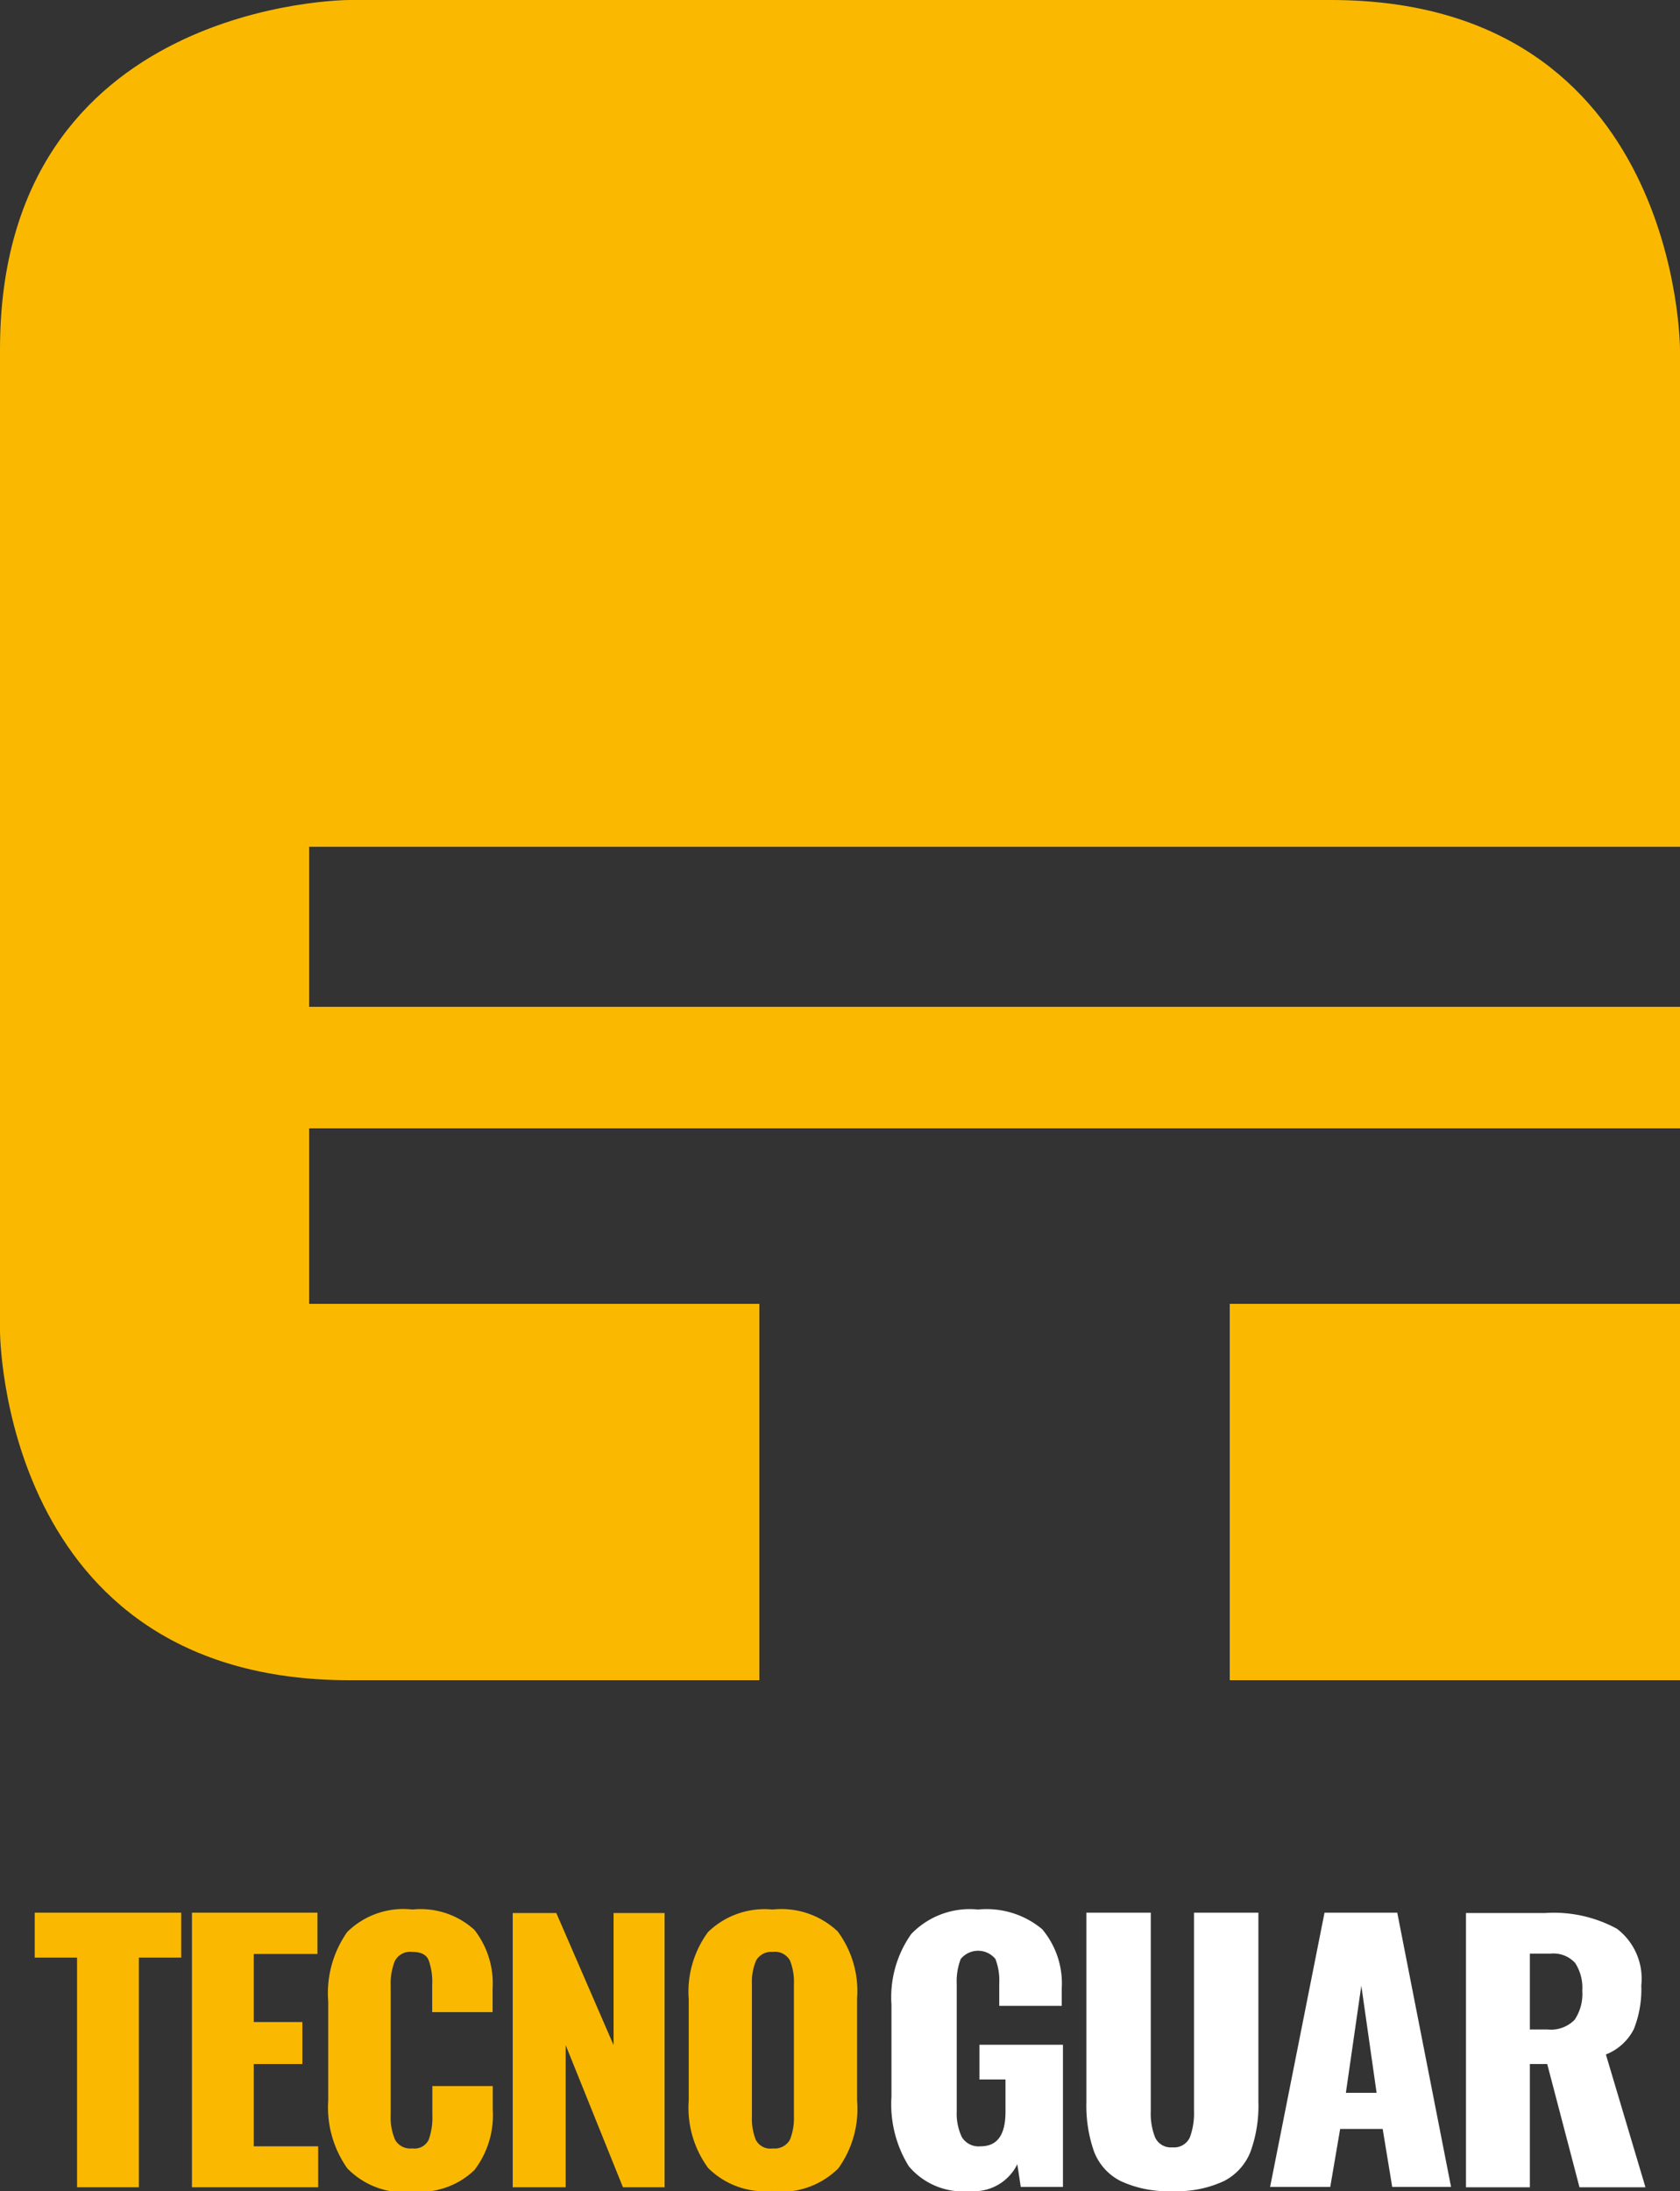 <svg xmlns="http://www.w3.org/2000/svg" width="96.79" height="126.22" viewBox="0 0 96.79 126.22">
  <rect x="0" y="0" width="96.79" height="126.22" fill="#333333" stroke="none"/>
  <defs>
    <style>
      .cls-1 {
        fill: #fff;
      }

      .cls-2, .cls-3 {
        fill: #fab900;
      }

      .cls-2 {
        fill-rule: evenodd;
      }
    </style>
  </defs>
  <g id="Livello_2" data-name="Livello 2">
    <g id="Livello_1-2" data-name="Livello 1">
      <g>
        <g>
          <path class="cls-1" d="M55.92,126.22a2.77,2.77,0,0,0,2.69-1.55l.2,1.31h2.43v-8.19H56.43v2h1.5v1.85c0,1.36-.48,2-1.44,2a1.13,1.13,0,0,1-1.08-.54,3.17,3.17,0,0,1-.29-1.47v-7.32a3.62,3.62,0,0,1,.23-1.46,1.29,1.29,0,0,1,2,0,3.46,3.46,0,0,1,.22,1.41v1.29h3.6v-1a4.85,4.85,0,0,0-1.13-3.42A5,5,0,0,0,56.35,110a4.68,4.68,0,0,0-3.85,1.41,6.31,6.31,0,0,0-1.14,4.07v5.31a6.77,6.77,0,0,0,1,4,4.08,4.08,0,0,0,3.52,1.43Zm11.6,0a6.38,6.38,0,0,0,3-.58,3.22,3.22,0,0,0,1.53-1.7,7.76,7.76,0,0,0,.45-2.86v-10.9H68.79v11.43a4,4,0,0,1-.24,1.52,1,1,0,0,1-1,.57,1,1,0,0,1-1-.57,3.73,3.73,0,0,1-.25-1.52V110.18H62.59v10.9a8,8,0,0,0,.44,2.86,3.18,3.18,0,0,0,1.53,1.7,6.43,6.43,0,0,0,3,.58Zm5.65-.24h3.47l.57-3.34h2.45l.55,3.34H83.6l-3.1-15.8H76.31L73.17,126Zm4.37-5.42.89-6.17.88,6.17ZM84.46,126h3.68V118.9h1L91,126h3.8l-2.28-7.65a3.06,3.06,0,0,0,1.61-1.46,6.21,6.21,0,0,0,.43-2.52,3.61,3.61,0,0,0-1.4-3.26,7.6,7.6,0,0,0-4.13-.91H84.46V126Zm3.68-9.09v-4.37h1.19a1.69,1.69,0,0,1,1.42.54,2.62,2.62,0,0,1,.41,1.6,2.67,2.67,0,0,1-.44,1.67,1.9,1.9,0,0,1-1.55.56Z"/>
          <path class="cls-2" d="M4.44,126H8V112.77h2.44v-2.59H2v2.59H4.44V126Zm6.62,0h7.27v-2.36H14.62V118.9h2.8v-2.42h-2.8v-3.92h3.67v-2.38H11.06V126Zm12.7.24A4.51,4.51,0,0,0,27.34,125a5.21,5.21,0,0,0,1.05-3.47v-1.36H24.91v1.66a3.82,3.82,0,0,1-.21,1.43.9.9,0,0,1-.94.5,1,1,0,0,1-1-.5,3.22,3.22,0,0,1-.25-1.43v-7.44a3.45,3.45,0,0,1,.24-1.43,1,1,0,0,1,1-.52c.5,0,.82.16.95.49a3.67,3.67,0,0,1,.2,1.4v1.58h3.48v-1.36a5,5,0,0,0-1.05-3.38A4.6,4.6,0,0,0,23.76,110,4.6,4.6,0,0,0,20,111.3a6.12,6.12,0,0,0-1.09,4V121a6.09,6.09,0,0,0,1.1,3.91,4.57,4.57,0,0,0,3.73,1.36Zm5.78-.24h3.05v-8.19l3.3,8.19h2.4v-15.8H35.35v7.61l-3.3-7.61H29.54V126Zm15,.24a4.69,4.69,0,0,0,3.75-1.32A5.86,5.86,0,0,0,49.38,121v-5.88a5.77,5.77,0,0,0-1.12-3.86A4.72,4.72,0,0,0,44.51,110a4.68,4.68,0,0,0-3.72,1.3,5.8,5.8,0,0,0-1.11,3.87V121a5.86,5.86,0,0,0,1.12,3.89,4.61,4.61,0,0,0,3.71,1.32Zm0-2.48a.94.94,0,0,1-1-.5,3.35,3.35,0,0,1-.22-1.36v-7.61a3.14,3.14,0,0,1,.24-1.35,1,1,0,0,1,.95-.5,1,1,0,0,1,1,.49,3.3,3.3,0,0,1,.23,1.36v7.61a3.33,3.33,0,0,1-.23,1.36,1,1,0,0,1-1,.5Z"/>
        </g>
        <path class="cls-3" d="M96.79,48.78V20.13S96.79,0,76.66,0H20.13S0,0,0,20.13V76.66S0,96.79,20.13,96.79H43.75V75.11H17.81V65h79v-7h-79V48.78Zm0,26.33H70.85V96.79H96.79Z"/>
      </g>
    </g>
  </g>
</svg>
